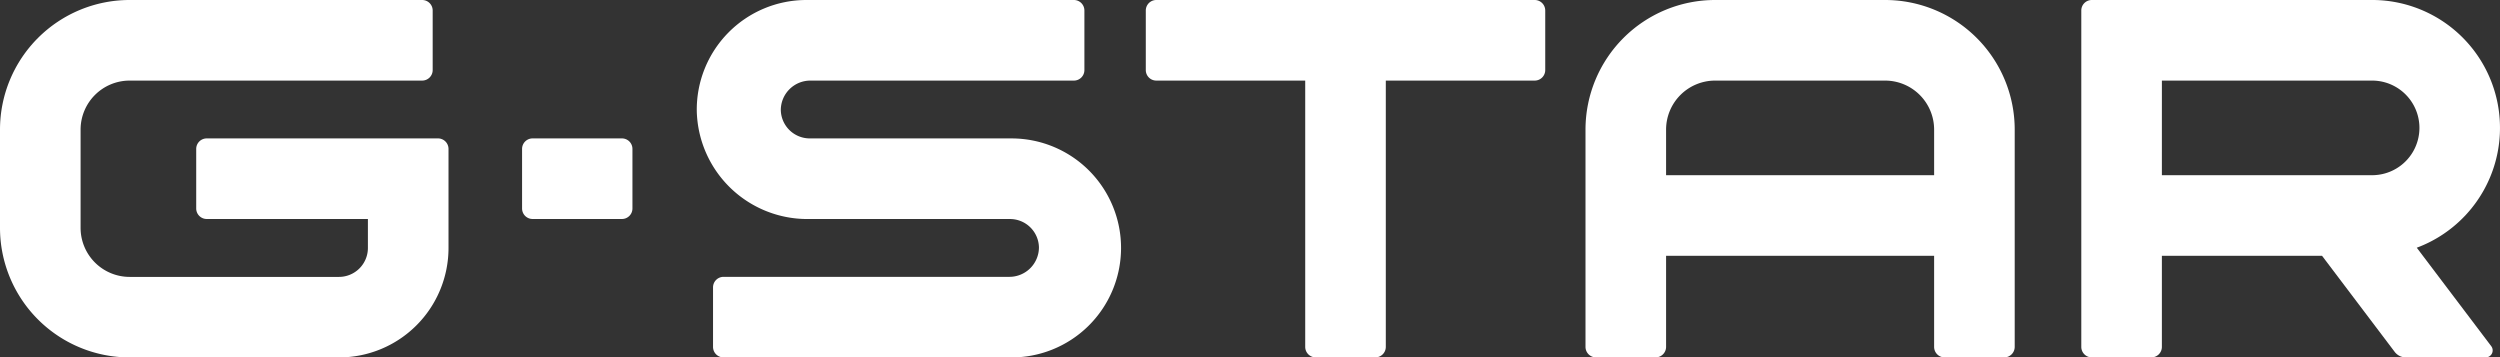 <svg xmlns="http://www.w3.org/2000/svg" width="250.405" height="35.797" viewBox="0 0 250.405 35.797">
  <rect x="0" y="0" width="250.405" height="35.797" fill="#333333" stroke="none"/>
  <g id="right_container" data-name="right container" transform="translate(-0.176)">
    <path id="Path_943" data-name="Path 943" d="M243.425,24.812A12.81,12.81,0,0,0,238.789,0H210.876a1.053,1.053,0,0,0-1.053,1.053V34.744a1.053,1.053,0,0,0,1.053,1.053h5.966a1.053,1.053,0,0,0,1.052-1.053V25.62h16.042l7.274,9.62a1.4,1.4,0,0,0,1.12.558h7.993a.7.7,0,0,0,.56-1.125Zm-25.53-16.74h21.058a4.738,4.738,0,1,1,0,9.476H217.894Z" transform="translate(-1.18)" fill="#fff"/>
    <path id="Path_944" data-name="Path 944" d="M44.045,13.863H20.882a1.054,1.054,0,0,0-1.053,1.053v5.966a1.054,1.054,0,0,0,1.053,1.053H37.026v2.9a2.9,2.9,0,0,1-2.9,2.9H13.161a4.914,4.914,0,0,1-4.913-4.913V12.985a4.914,4.914,0,0,1,4.913-4.913h29.3a1.054,1.054,0,0,0,1.053-1.053V1.053A1.054,1.054,0,0,0,42.466,0h-29.3A12.985,12.985,0,0,0,.176,12.985v9.827A12.985,12.985,0,0,0,13.161,35.8H34.131A10.967,10.967,0,0,0,45.1,24.83V14.916A1.054,1.054,0,0,0,44.045,13.863Z" transform="translate(0)" fill="#fff"/>
    <path id="Path_945" data-name="Path 945" d="M189.888,0H172.866a12.985,12.985,0,0,0-12.984,12.985V34.744a1.053,1.053,0,0,0,1.052,1.053H166.9a1.053,1.053,0,0,0,1.053-1.053V25.62H194.8v9.125a1.054,1.054,0,0,0,1.053,1.053h5.966a1.054,1.054,0,0,0,1.053-1.053V12.985A12.985,12.985,0,0,0,189.888,0ZM167.953,17.548V12.985a4.914,4.914,0,0,1,4.913-4.913h17.022a4.914,4.914,0,0,1,4.913,4.913v4.562Z" transform="translate(-0.899)" fill="#fff"/>
    <path id="Path_946" data-name="Path 946" d="M101.909,13.863H81.678a2.9,2.9,0,0,1-2.9-2.846,2.957,2.957,0,0,1,2.971-2.944h26.385a1.054,1.054,0,0,0,1.053-1.053V1.053A1.054,1.054,0,0,0,108.138,0H81.327A10.979,10.979,0,0,0,70.362,11.138a11.075,11.075,0,0,0,11.132,10.8h20.24a2.9,2.9,0,0,1,2.9,2.846,2.96,2.96,0,0,1-2.971,2.945H73.043a1.054,1.054,0,0,0-1.053,1.053v5.966A1.054,1.054,0,0,0,73.043,35.8h28.7a10.968,10.968,0,1,0,.167-21.935Z" transform="translate(-0.395)" fill="#fff"/>
    <path id="Path_947" data-name="Path 947" d="M154.543,0h-37.9a1.053,1.053,0,0,0-1.052,1.053V7.019a1.053,1.053,0,0,0,1.052,1.053h14.916V34.744a1.054,1.054,0,0,0,1.053,1.053h5.966a1.054,1.054,0,0,0,1.053-1.053V8.072h14.916A1.054,1.054,0,0,0,155.6,7.019V1.053A1.054,1.054,0,0,0,154.543,0Z" transform="translate(-0.65)" fill="#fff"/>
    <path id="Path_948" data-name="Path 948" d="M53.817,22.013h8.949a1.054,1.054,0,0,0,1.053-1.053V14.994a1.054,1.054,0,0,0-1.053-1.053H53.817a1.054,1.054,0,0,0-1.053,1.053V20.96A1.054,1.054,0,0,0,53.817,22.013Z" transform="translate(-0.296 -0.078)" fill="#fff"/>
  </g>
</svg>
